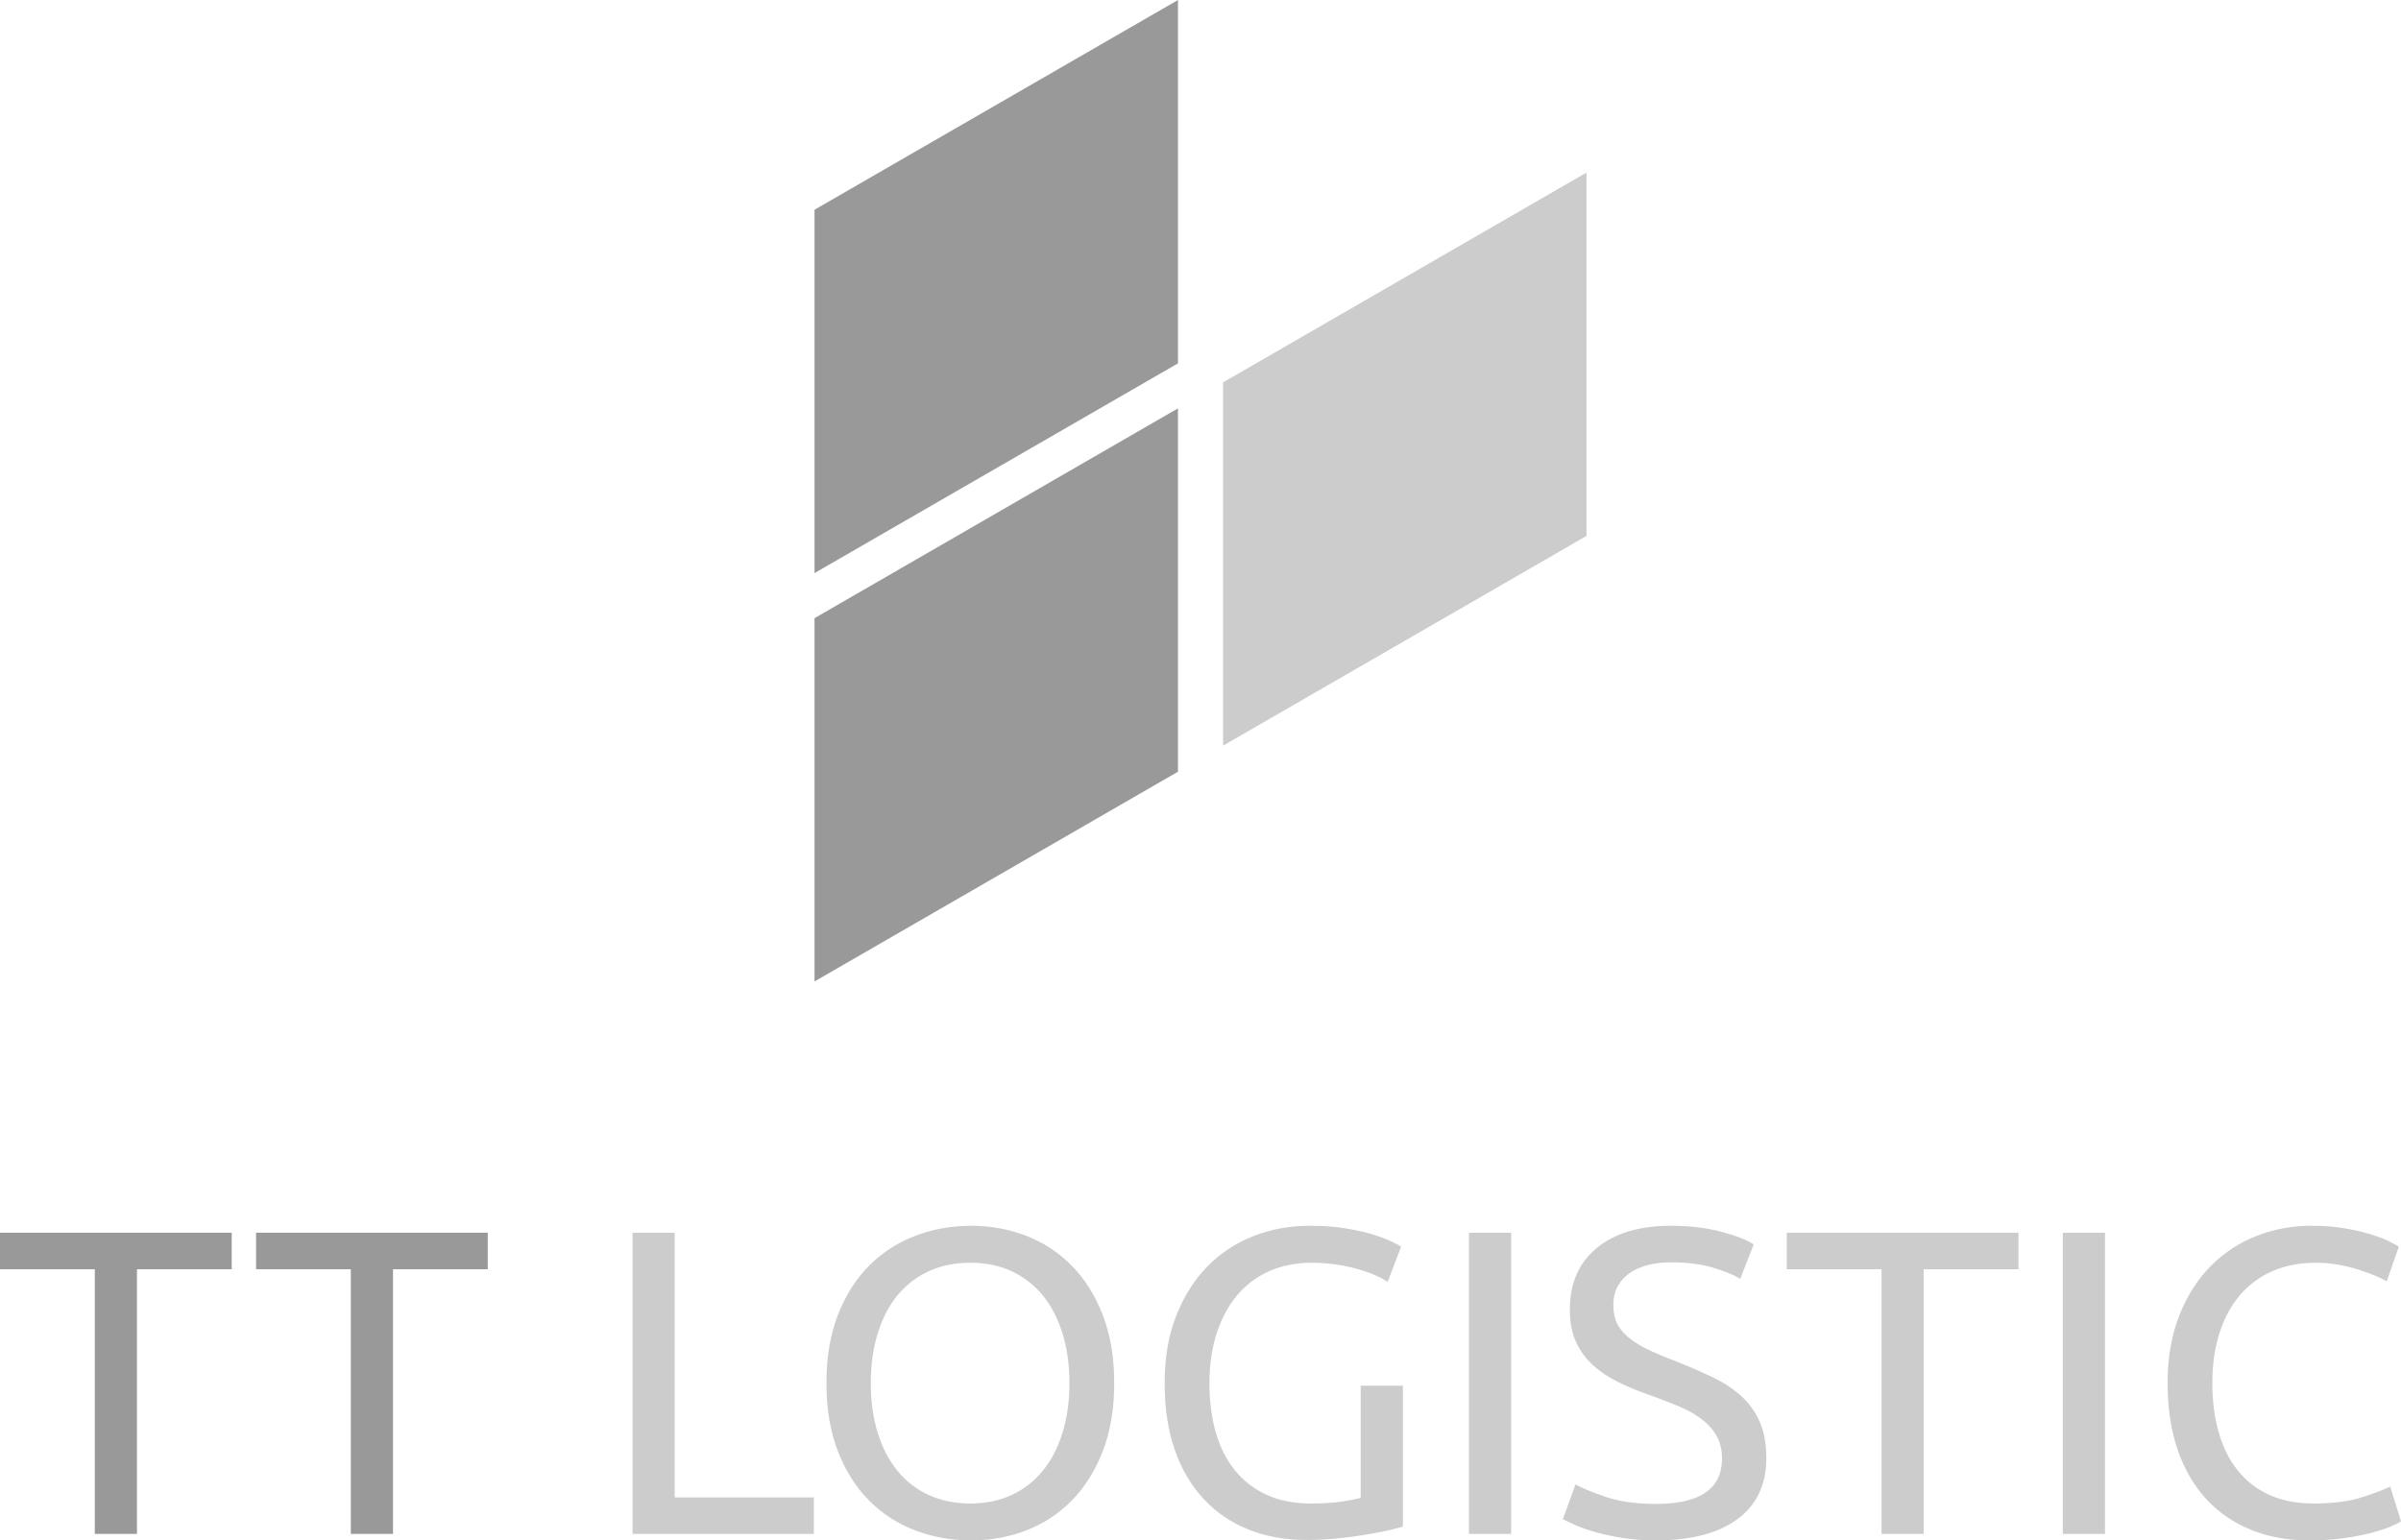 <?xml version="1.0" encoding="UTF-8"?>
<!DOCTYPE svg PUBLIC "-//W3C//DTD SVG 1.1//EN" "http://www.w3.org/Graphics/SVG/1.1/DTD/svg11.dtd">
<!-- Creator: CorelDRAW 2019 (64-Bit) -->
<svg xmlns="http://www.w3.org/2000/svg" xml:space="preserve" width="656px" height="421px" version="1.1" style="shape-rendering:geometricPrecision; text-rendering:geometricPrecision; image-rendering:optimizeQuality; fill-rule:evenodd; clip-rule:evenodd"
viewBox="0 0 390.81 250.81"
 xmlns:xlink="http://www.w3.org/1999/xlink"
 xmlns:xodm="http://www.corel.com/coreldraw/odm/2003">
 <defs>
  <style type="text/css">
   <![CDATA[
    .fil3 {fill:#999999}
    .fil2 {fill:#CCCCCC}
    .fil1 {fill:#999999;fill-rule:nonzero}
    .fil0 {fill:#CCCCCC;fill-rule:nonzero}
   ]]>
  </style>
 </defs>
 <g id="Capa_x0020_1">
  <g id="_1787436894320">
   <g>
    <path class="fil0" d="M132.47 243.81l0 5.94 -29.51 0 0 -49.04 6.86 0 0 43.1 22.65 0zm2.05 -18.61c0,-4.2 0.62,-7.9 1.87,-11.11 1.25,-3.21 2.95,-5.89 5.1,-8.03 2.14,-2.15 4.64,-3.76 7.5,-4.85 2.85,-1.08 5.88,-1.63 9.09,-1.63 3.16,0 6.15,0.55 8.95,1.63 2.81,1.09 5.27,2.7 7.4,4.85 2.12,2.14 3.81,4.82 5.06,8.03 1.25,3.21 1.87,6.91 1.87,11.11 0,4.2 -0.62,7.9 -1.87,11.11 -1.25,3.21 -2.94,5.88 -5.06,8.03 -2.13,2.15 -4.59,3.76 -7.4,4.85 -2.8,1.08 -5.79,1.62 -8.95,1.62 -3.21,0 -6.24,-0.54 -9.09,-1.62 -2.86,-1.09 -5.36,-2.7 -7.5,-4.85 -2.15,-2.15 -3.85,-4.82 -5.1,-8.03 -1.25,-3.21 -1.87,-6.91 -1.87,-11.11zm7.22 0c0,2.97 0.37,5.67 1.13,8.1 0.75,2.43 1.82,4.49 3.22,6.19 1.39,1.7 3.09,3.01 5.09,3.93 2.01,0.92 4.26,1.38 6.76,1.38 2.5,0 4.74,-0.46 6.72,-1.38 1.98,-0.92 3.67,-2.23 5.06,-3.93 1.39,-1.7 2.47,-3.76 3.22,-6.19 0.76,-2.43 1.13,-5.13 1.13,-8.1 0,-2.97 -0.37,-5.67 -1.13,-8.1 -0.75,-2.43 -1.83,-4.5 -3.22,-6.2 -1.39,-1.69 -3.08,-3 -5.06,-3.92 -1.98,-0.92 -4.22,-1.38 -6.72,-1.38 -2.5,0 -4.75,0.46 -6.76,1.38 -2,0.92 -3.7,2.23 -5.09,3.92 -1.4,1.7 -2.47,3.77 -3.22,6.2 -0.76,2.43 -1.13,5.13 -1.13,8.1zm79.74 0.42l6.87 0 0 22.93c-0.57,0.19 -1.38,0.4 -2.44,0.64 -1.07,0.23 -2.29,0.47 -3.68,0.7 -1.4,0.24 -2.92,0.44 -4.57,0.6 -1.65,0.17 -3.32,0.25 -5.02,0.25 -3.45,0 -6.58,-0.56 -9.41,-1.7 -2.83,-1.13 -5.26,-2.78 -7.29,-4.95 -2.03,-2.17 -3.6,-4.83 -4.71,-7.99 -1.11,-3.17 -1.66,-6.8 -1.66,-10.9 0,-4.11 0.62,-7.75 1.87,-10.93 1.25,-3.19 2.94,-5.87 5.06,-8.04 2.13,-2.17 4.62,-3.82 7.47,-4.95 2.85,-1.13 5.91,-1.7 9.16,-1.7 2.22,0 4.19,0.14 5.91,0.43 1.72,0.28 3.2,0.61 4.42,0.99 1.23,0.38 2.23,0.75 3.01,1.13 0.78,0.38 1.31,0.66 1.59,0.85l-2.19 5.73c-1.37,-0.9 -3.18,-1.64 -5.45,-2.23 -2.26,-0.59 -4.57,-0.88 -6.93,-0.88 -2.5,0 -4.78,0.45 -6.83,1.34 -2.05,0.9 -3.8,2.2 -5.24,3.89 -1.44,1.7 -2.56,3.77 -3.36,6.2 -0.8,2.42 -1.2,5.15 -1.2,8.17 0,2.92 0.34,5.59 1.02,7.99 0.69,2.41 1.73,4.47 3.12,6.2 1.39,1.72 3.11,3.05 5.16,3.99 2.05,0.95 4.47,1.42 7.26,1.42 1.98,0 3.66,-0.11 5.06,-0.32 1.39,-0.21 2.39,-0.41 3,-0.6l0 -18.26zm17.62 -24.91l6.87 0 0 49.04 -6.87 0 0 -49.04zm30.43 44.16c7.17,0 10.76,-2.45 10.76,-7.36 0,-1.51 -0.32,-2.79 -0.96,-3.86 -0.64,-1.06 -1.5,-1.98 -2.58,-2.76 -1.09,-0.77 -2.33,-1.45 -3.72,-2.01 -1.39,-0.57 -2.86,-1.13 -4.42,-1.7 -1.79,-0.61 -3.49,-1.31 -5.09,-2.09 -1.61,-0.78 -3,-1.7 -4.18,-2.76 -1.18,-1.06 -2.11,-2.32 -2.79,-3.78 -0.69,-1.47 -1.03,-3.24 -1.03,-5.31 0,-4.29 1.46,-7.64 4.39,-10.05 2.92,-2.4 6.95,-3.61 12.1,-3.61 2.97,0 5.67,0.32 8.1,0.96 2.43,0.63 4.21,1.33 5.34,2.08l-2.19 5.6c-0.99,-0.62 -2.47,-1.22 -4.42,-1.81 -1.96,-0.59 -4.24,-0.88 -6.83,-0.88 -1.32,0 -2.55,0.14 -3.68,0.42 -1.14,0.28 -2.13,0.71 -2.97,1.27 -0.85,0.57 -1.53,1.29 -2.02,2.16 -0.5,0.88 -0.74,1.9 -0.74,3.08 0,1.32 0.26,2.43 0.77,3.33 0.52,0.89 1.25,1.68 2.2,2.37 0.94,0.68 2.04,1.31 3.29,1.87 1.25,0.57 2.63,1.13 4.14,1.7 2.12,0.85 4.07,1.7 5.84,2.55 1.76,0.85 3.3,1.86 4.59,3.04 1.3,1.18 2.3,2.58 3.01,4.21 0.71,1.63 1.06,3.6 1.06,5.91 0,4.29 -1.57,7.6 -4.7,9.91 -3.14,2.31 -7.56,3.46 -13.27,3.46 -1.93,0 -3.72,-0.13 -5.34,-0.39 -1.63,-0.25 -3.08,-0.56 -4.35,-0.92 -1.28,-0.35 -2.38,-0.73 -3.29,-1.13 -0.92,-0.4 -1.64,-0.74 -2.16,-1.02l2.05 -5.66c1.08,0.61 2.74,1.29 4.95,2.05 2.22,0.75 4.93,1.13 8.14,1.13zm59.02 -44.16l0 5.95 -15.43 0 0 43.09 -6.86 0 0 -43.09 -15.43 0 0 -5.95 37.72 0zm7.21 0l6.87 0 0 49.04 -6.87 0 0 -49.04zm40.12 50.1c-3.44,0 -6.58,-0.56 -9.41,-1.69 -2.83,-1.14 -5.26,-2.79 -7.29,-4.96 -2.02,-2.17 -3.59,-4.85 -4.7,-8.03 -1.11,-3.18 -1.66,-6.83 -1.66,-10.93 0,-4.11 0.62,-7.75 1.87,-10.93 1.25,-3.19 2.94,-5.87 5.06,-8.04 2.12,-2.17 4.6,-3.82 7.43,-4.95 2.83,-1.13 5.85,-1.7 9.06,-1.7 2.03,0 3.85,0.14 5.48,0.43 1.63,0.28 3.04,0.61 4.25,0.99 1.2,0.38 2.18,0.75 2.93,1.13 0.76,0.38 1.28,0.66 1.56,0.85l-1.98 5.66c-0.42,-0.28 -1.04,-0.59 -1.84,-0.92 -0.8,-0.33 -1.71,-0.66 -2.72,-0.99 -1.02,-0.33 -2.13,-0.6 -3.33,-0.81 -1.2,-0.22 -2.42,-0.32 -3.64,-0.32 -2.6,0 -4.93,0.45 -7.01,1.34 -2.08,0.9 -3.84,2.2 -5.31,3.89 -1.46,1.7 -2.58,3.77 -3.36,6.2 -0.78,2.42 -1.17,5.15 -1.17,8.17 0,2.92 0.35,5.59 1.03,7.99 0.68,2.41 1.71,4.47 3.08,6.2 1.37,1.72 3.08,3.05 5.13,3.99 2.05,0.95 4.45,1.42 7.18,1.42 3.16,0 5.78,-0.33 7.86,-0.99 2.07,-0.66 3.63,-1.25 4.67,-1.77l1.76 5.66c-0.33,0.24 -0.92,0.53 -1.76,0.88 -0.85,0.36 -1.91,0.7 -3.19,1.03 -1.27,0.33 -2.76,0.61 -4.46,0.85 -1.69,0.24 -3.53,0.35 -5.52,0.35z"/>
    <path class="fil1" d="M37.72 200.71l0 5.95 -15.43 0 0 43.09 -6.86 0 0 -43.09 -15.43 0 0 -5.95 37.72 0zm41.67 0l0 5.95 -15.42 0 0 43.09 -6.87 0 0 -43.09 -15.42 0 0 -5.95 37.71 0z"/>
   </g>
   <g>
    <polygon class="fil2" points="258.23,28.1 258.23,87.26 199.08,121.41 199.08,62.26 "/>
    <polygon class="fil3" points="191.74,125.65 132.58,159.8 132.58,100.65 191.74,66.49 "/>
    <polygon class="fil3" points="132.58,34.15 191.74,0 191.74,59.16 132.58,93.31 "/>
   </g>
  </g>
 </g>
</svg>
